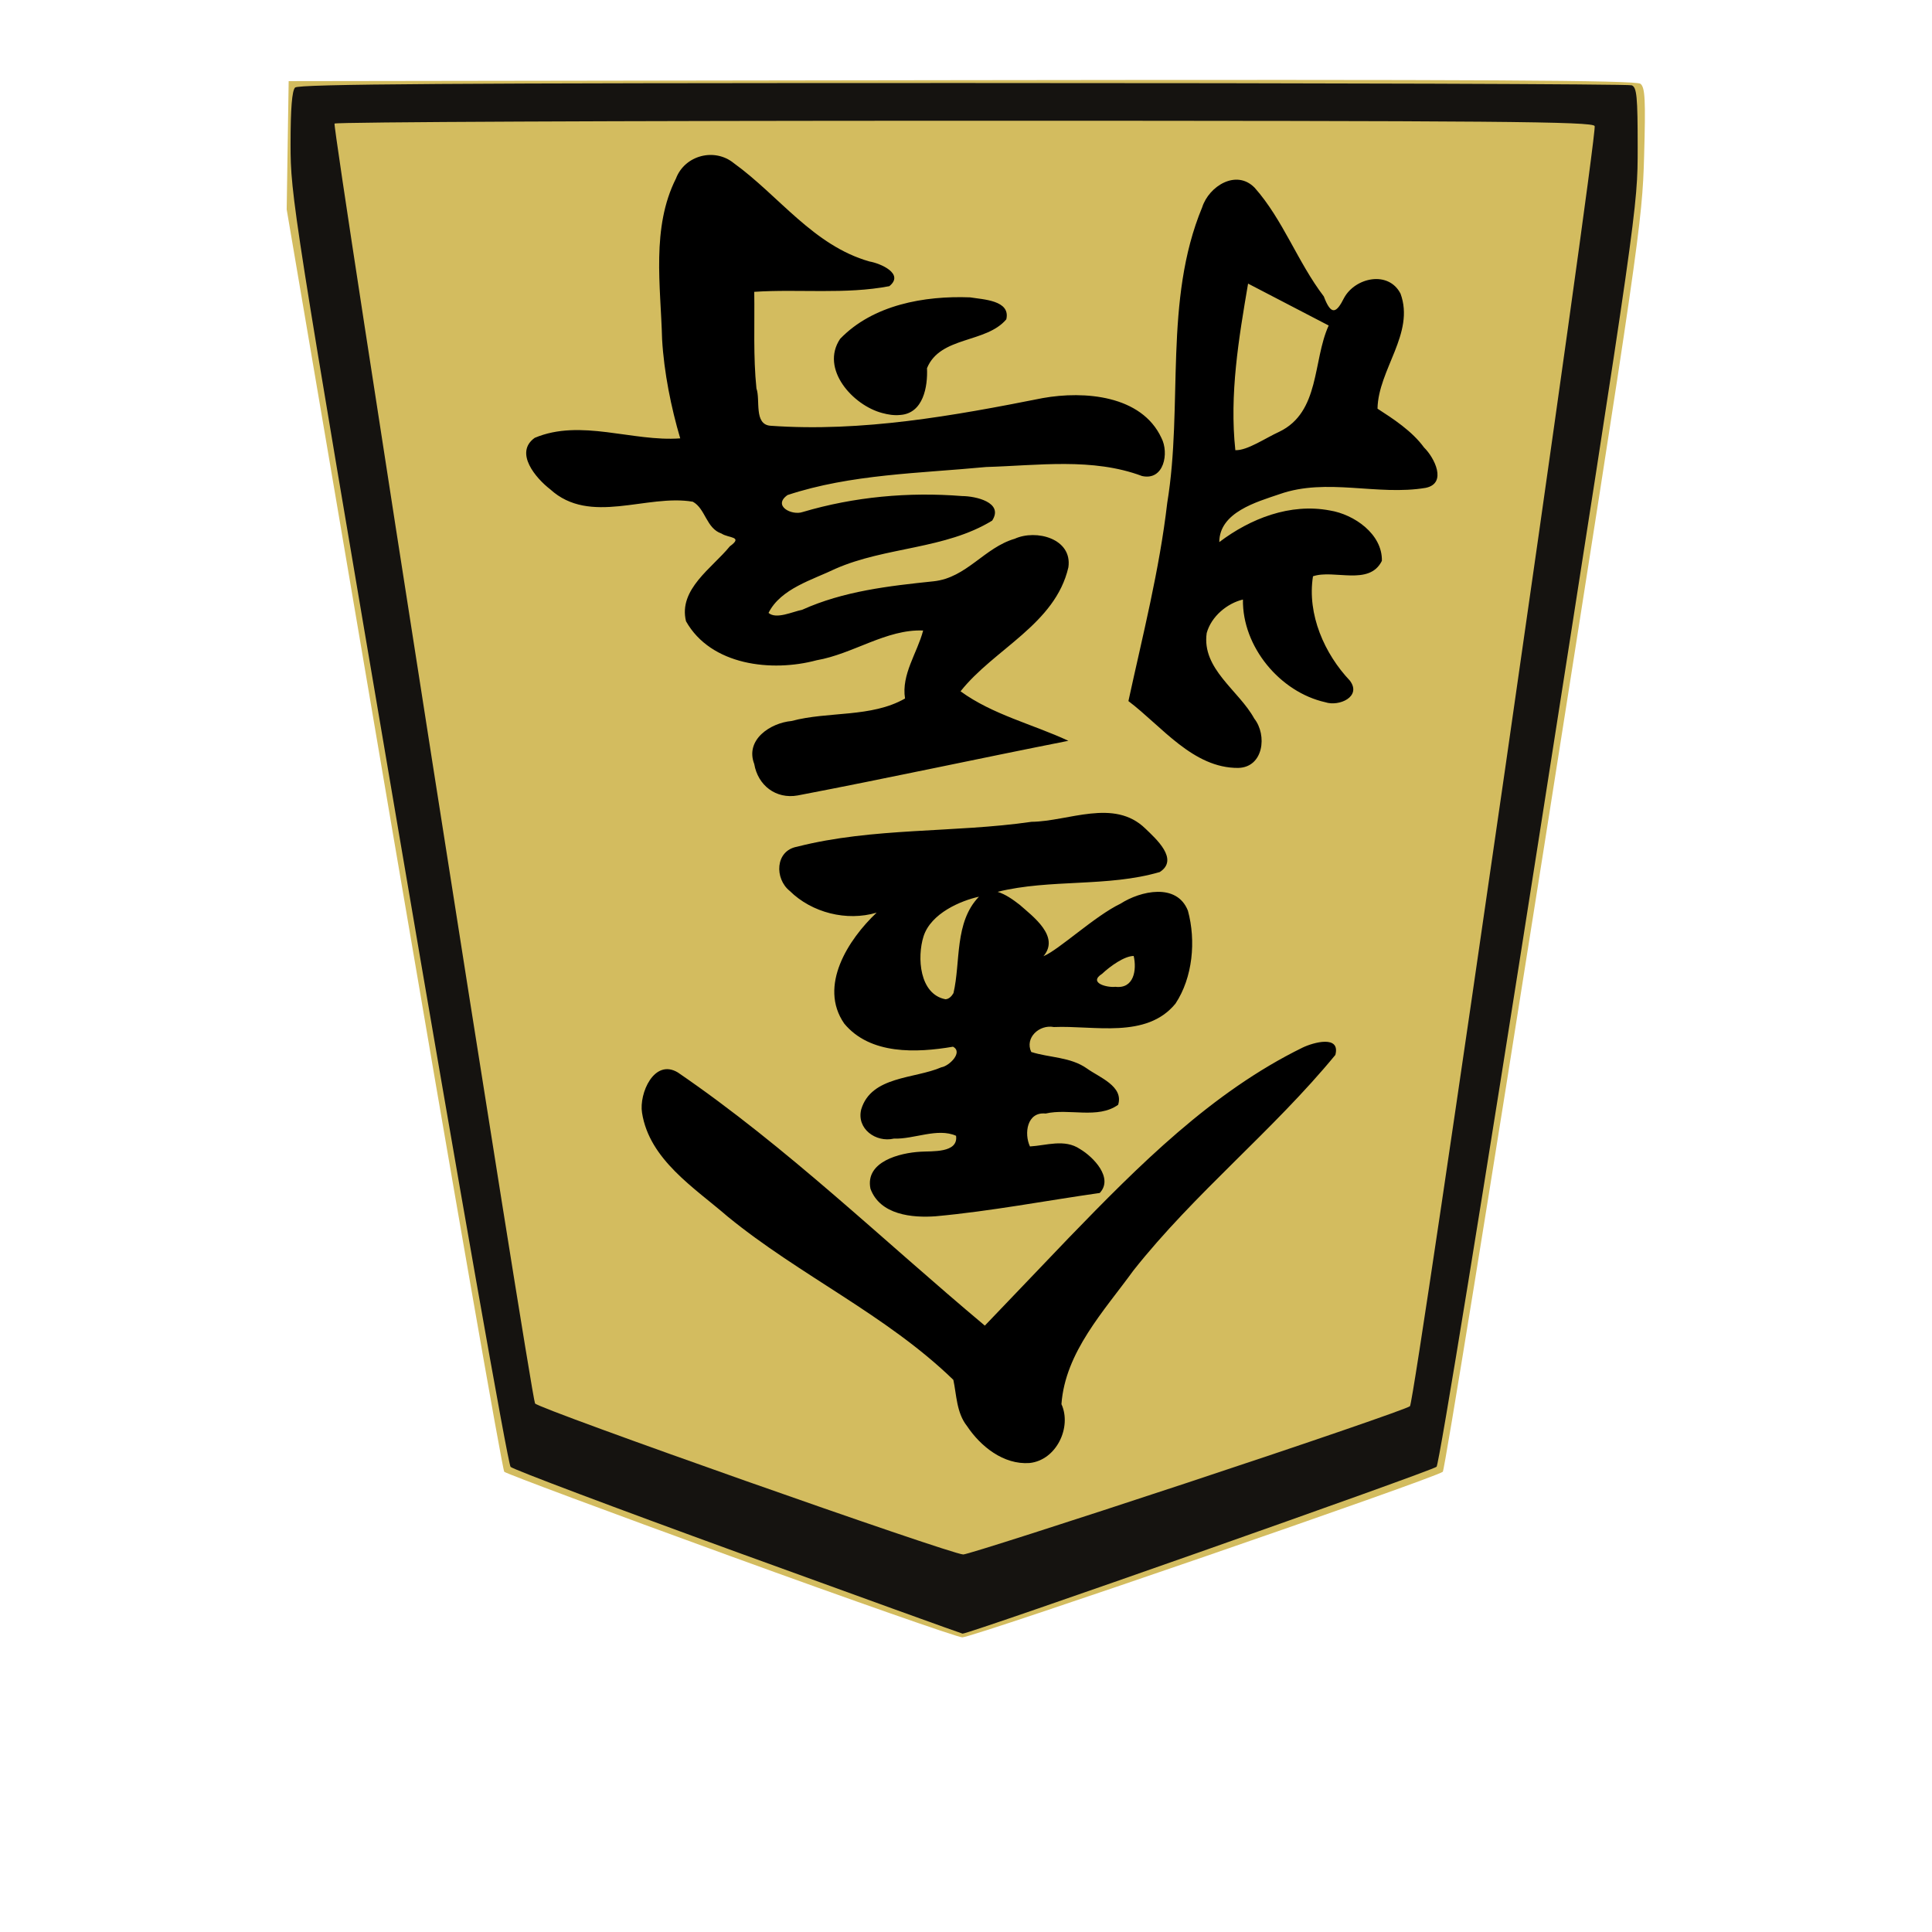 <?xml version="1.0" encoding="UTF-8" standalone="no"?>
<!-- Created with Inkscape (http://www.inkscape.org/) -->

<svg
   xmlns:dc="http://purl.org/dc/elements/1.1/"
   xmlns:cc="http://creativecommons.org/ns#"
   xmlns:rdf="http://www.w3.org/1999/02/22-rdf-syntax-ns#"
   xmlns:svg="http://www.w3.org/2000/svg"
   xmlns="http://www.w3.org/2000/svg"
   xmlns:sodipodi="http://sodipodi.sourceforge.net/DTD/sodipodi-0.dtd"
   xmlns:inkscape="http://www.inkscape.org/namespaces/inkscape"
   id="svg3404"
   version="1.1"
   inkscape:version="0.48.4 r9943 custom"
   width="512"
   height="512"
   sodipodi:docname="BlackGold.svg">
  <defs
     id="defs3408" />
  <sodipodi:namedview
     pagecolor="#ffffff"
     bordercolor="#666666"
     borderopacity="1"
     objecttolerance="10"
     gridtolerance="10"
     guidetolerance="10"
     inkscape:pageopacity="0"
     inkscape:pageshadow="2"
     inkscape:window-width="640"
     inkscape:window-height="480"
     id="namedview3406"
     showgrid="false"
     inkscape:zoom="0.4609375"
     inkscape:cx="256"
     inkscape:cy="256"
     inkscape:window-x="811"
     inkscape:window-y="211"
     inkscape:window-maximized="0"
     inkscape:current-layer="g3414" />
  <g
     id="g3414">
    <g
       id="g3078">
      <path
         inkscape:connector-curvature="0"
         id="path3418"
         d="m 193.506,412.369 c -32.447,-11.801 -59.388,-21.85 -59.87,-22.332 -0.482,-0.482 -13.653,-75.95 -29.269,-167.706 L 75.974,55.5 76.237,38.5 76.5,21.5 254.894,21.247 c 138.631,-0.196 178.72,0.018 179.855,0.96 1.219,1.011 1.377,4.21 0.956,19.253 -0.491,17.522 -1.252,22.774 -26.495,182.88 -14.294,90.662 -26.377,165.222 -26.85,165.689 -1.533,1.514 -124.744,43.974 -127.343,43.883 -1.384,-0.048 -29.064,-9.743 -61.511,-21.544 z"
         style="fill:#d3bc5f" />
      <g
         transform="matrix(-1.09,0,0,-1.09,-142.852,511.804)"
         id="g3097">
        <path
           style="fill:#000000"
           d="m -381.375,113.844 c -6.561,0.693 -10.304,8.73 -7.75,14.312 -0.916,12.662 -10.337,22.622 -17.5,32.5 -14.931,18.866 -33.917,33.956 -49.094,52.406 -1.289,4.893 5.344,3.049 7.969,1.781 22.086,-10.82 39.859,-28.708 56.807,-46.215 6.814,-7.126 13.629,-14.252 20.443,-21.378 24.736,20.693 48.051,43.369 74.656,61.562 5.751,3.431 9.451,-5.144 8.688,-9.812 -1.777,-11.39 -12.71,-18.216 -20.821,-25.238 -17.474,-14.301 -38.602,-23.917 -54.866,-39.699 -0.782,-3.597 -0.752,-7.996 -3.312,-11.219 -3.31,-4.97 -8.9,-9.454 -15.219,-9 z m 22.75,60 c -13.299,1.217 -26.688,3.787 -39.812,5.656 -3.406,3.644 1.548,8.768 4.812,10.688 3.754,2.528 8.223,0.841 12.156,0.625 1.468,3.118 0.739,8.475 -3.812,8 -5.68,1.326 -12.69,-1.413 -17.625,2.125 -1.419,4.513 4.652,6.708 7.562,8.812 4.021,2.858 9.205,2.62 13.562,4.031 1.615,3.421 -1.932,6.74 -5.5,6.062 -9.728,0.421 -22.494,-2.946 -29.562,5.688 -4.218,6.355 -5.019,15.297 -3.031,22.594 2.699,6.864 11.578,4.805 16.375,1.719 6.23,-2.977 15.01,-11.241 18.75,-12.781 -4.062,4.781 2.513,9.636 5.812,12.531 1.633,1.264 3.366,2.504 5.344,3.125 -12.877,3.177 -26.744,1.1 -39.438,4.812 -4.768,3.072 0.985,8.133 3.5,10.562 7.632,7.437 18.665,1.746 27.682,1.648 18.898,-2.728 38.481,-1.331 57.005,-6.054 5.368,-0.983 5.487,-7.794 1.781,-10.75 -5.378,-5.312 -13.871,-7.447 -21.125,-5.281 6.88,-6.498 14.208,-17.814 7.875,-26.969 -6.312,-7.627 -17.607,-7.132 -26.438,-5.625 -2.541,-1.308 0.909,-4.71 2.812,-5 6.529,-2.845 17.053,-2.081 19.5,-10.25 1.168,-4.71 -3.574,-8.107 -7.938,-7.094 -4.929,-0.175 -10.593,2.688 -15.125,0.688 -0.587,-4.27 5.902,-3.68 8.656,-3.875 4.965,-0.276 13.514,-2.366 12.156,-9 -2.341,-6.359 -10.126,-7.127 -15.938,-6.688 z m -2.312,52.75 c 6.362,1.223 6.947,10.23 5.344,15.281 -1.802,5.662 -9.125,8.703 -13.469,9.656 6.004,-6.229 4.409,-15.857 6.188,-23.438 0.413,-0.716 1.048,-1.435 1.938,-1.5 z M -402.25,229.625 c 2.008,-0.248 6.687,0.952 3.25,3.156 -1.995,1.866 -5.397,4.319 -7.688,4.344 -0.787,-3.409 -0.055,-8.041 4.438,-7.5 z m 77.219,46.531 c -21.939,4.193 -43.843,8.946 -65.781,13.281 8.703,4.046 18.406,6.344 26.219,12.031 -8.153,10.308 -23.04,16.31 -26.219,30.156 -0.999,6.992 7.849,9.29 13.031,6.938 7.417,-2.155 11.691,-9.483 19.719,-10.344 10.896,-1.137 21.901,-2.377 32,-6.938 2.307,-0.442 6.268,-2.379 8.156,-0.75 -2.98,5.936 -10.683,8.029 -16.312,10.75 -12.154,5.332 -26.652,4.696 -38.062,11.688 -2.898,4.467 4.129,5.962 7.281,5.969 13.051,1.046 26.31,-0.179 38.781,-3.875 2.663,-0.933 7.398,1.506 3.688,4.125 -15.405,5.089 -32.13,5.272 -48.275,6.816 -12.616,0.365 -25.858,2.319 -37.912,-2.191 -5.365,-1.192 -6.604,5.62 -4.719,9.25 4.823,10.409 18.78,11.498 28.829,9.704 21.737,-4.319 43.954,-8.315 66.202,-6.735 4.132,0.286 2.43,6.327 3.434,9.058 0.806,7.808 0.414,15.67 0.534,23.504 -10.871,0.72 -22.202,-0.672 -32.844,1.375 -3.742,3.021 2.189,5.554 4.812,6 13.664,3.875 22.001,15.964 33,23.906 4.658,3.806 11.903,1.954 14.062,-3.719 6.026,-11.97 3.712,-26.106 3.378,-39.058 -0.461,-8.116 -2.217,-16.72 -4.409,-24.129 11.58,-0.87 24.2,4.844 35.375,0.125 5.067,-3.615 -0.323,-9.863 -3.75,-12.5 -9.696,-8.874 -23.462,-1.104 -34.688,-3.031 -3.111,-1.689 -3.226,-6.477 -7,-7.75 -1.707,-1.139 -5.362,-0.654 -2,-3.094 4.268,-5.258 12.563,-10.442 10.656,-18.219 -6.046,-10.746 -20.839,-12.414 -31.753,-9.482 -8.874,1.53 -16.97,7.605 -25.903,7.232 1.424,-5.446 5.337,-10.65 4.406,-16.531 8.227,-4.699 18.649,-3.066 27.594,-5.469 5.137,-0.468 11.339,-4.545 9.062,-10.469 -0.88,-5.142 -5.221,-8.594 -10.594,-7.625 z m -107.094,6.688 c -6.139,0.154 -7.063,7.98 -3.875,12 3.724,6.819 12.814,12.064 11.562,20.781 -1.108,4.068 -5.012,7.258 -8.812,8.156 0.174,-11.467 -9.001,-22.506 -20.031,-24.969 -3.34,-1.115 -8.905,1.354 -5.969,5.25 6.15,6.504 10.44,16.085 8.969,25.375 -5.141,1.731 -13.685,-2.441 -16.75,3.75 -0.153,6.503 6.744,11.303 12.656,12.25 9.646,1.828 19.291,-1.95 26.875,-7.688 -0.025,7.247 -9.085,9.756 -14.656,11.656 -11.512,4.056 -23.791,-0.457 -35.531,1.531 -5.284,1.091 -2.116,7.354 0.406,9.812 2.911,4 7.514,6.978 11.312,9.438 -0.17,9.512 -9.134,18.319 -5.594,27.969 2.925,5.68 11.001,3.937 13.719,-1.031 1.847,-3.693 3.132,-4.438 4.932,0.353 6.345,8.313 9.902,18.619 16.787,26.397 4.456,4.615 11.141,0.417 12.781,-4.719 9.423,-22.68 4.58,-48.126 8.5,-71.875 1.893,-16.321 5.951,-32.152 9.438,-48.188 -8.087,-6.1 -15.707,-16.336 -26.719,-16.25 z m 0.719,77.25 c 1.464,13.58 -0.822,27.15 -3.094,40.5 -6.533,-3.396 -13.065,-6.779 -19.594,-10.188 3.908,-8.603 2.055,-21.053 12.031,-25.844 3.264,-1.474 7.781,-4.6 10.656,-4.469 z m 81.5,8.562 c -5.648,0.374 -6.738,6.91 -6.531,11.375 -3.206,7.822 -14.369,6.026 -19.281,11.875 -1.1,4.669 5.708,4.822 8.812,5.344 11.104,0.425 23.618,-1.806 31.594,-10.094 4.9,-7.328 -3.116,-16.171 -10.25,-18.031 -1.406,-0.383 -2.871,-0.62 -4.344,-0.469 z"
           id="path3095"
           inkscape:connector-curvature="0" />
      </g>
      <path
         sodipodi:nodetypes="sssssssssscssssssscs"
         inkscape:connector-curvature="0"
         id="path3416"
         d="M 195.527,411.422 C 163.091,399.63 135.997,389.423 135.316,388.741 134.62,388.042 121.612,314.252 105.54,219.824 77.582,55.568 77,51.864 77,38.274 77,28.816 77.382,24.018 78.2,23.2 79.124,22.276 119.782,22 255.118,22 c 96.645,0 176.43,0.273 177.3,0.607 1.351,0.518 1.582,2.933 1.582,16.535 0,15.909 -0.032,16.131 -26.046,182.143 -14.701,93.817 -26.57,166.74 -27.25,167.421 -1.064,1.066 -124.15,44.399 -125.621,44.226 -0.321,-0.038 -27.122,-9.717 -59.557,-21.509 z m 119.241,-18.52 c 31.753,-10.504 58.253,-19.616 58.889,-20.25 1.325,-1.321 49.771,-337.097 48.946,-339.246 C 422.142,32.206 397.743,32 255.59,32 164.031,32 88.91,32.337 88.656,32.75 88.037,33.756 140.731,370.107 141.793,371.927 c 0.821,1.407 110.043,39.932 113.474,40.025 0.972,0.026 27.747,-8.546 59.5,-19.05 z"
         style="fill:#151310" />
    </g>
  </g>
</svg>

